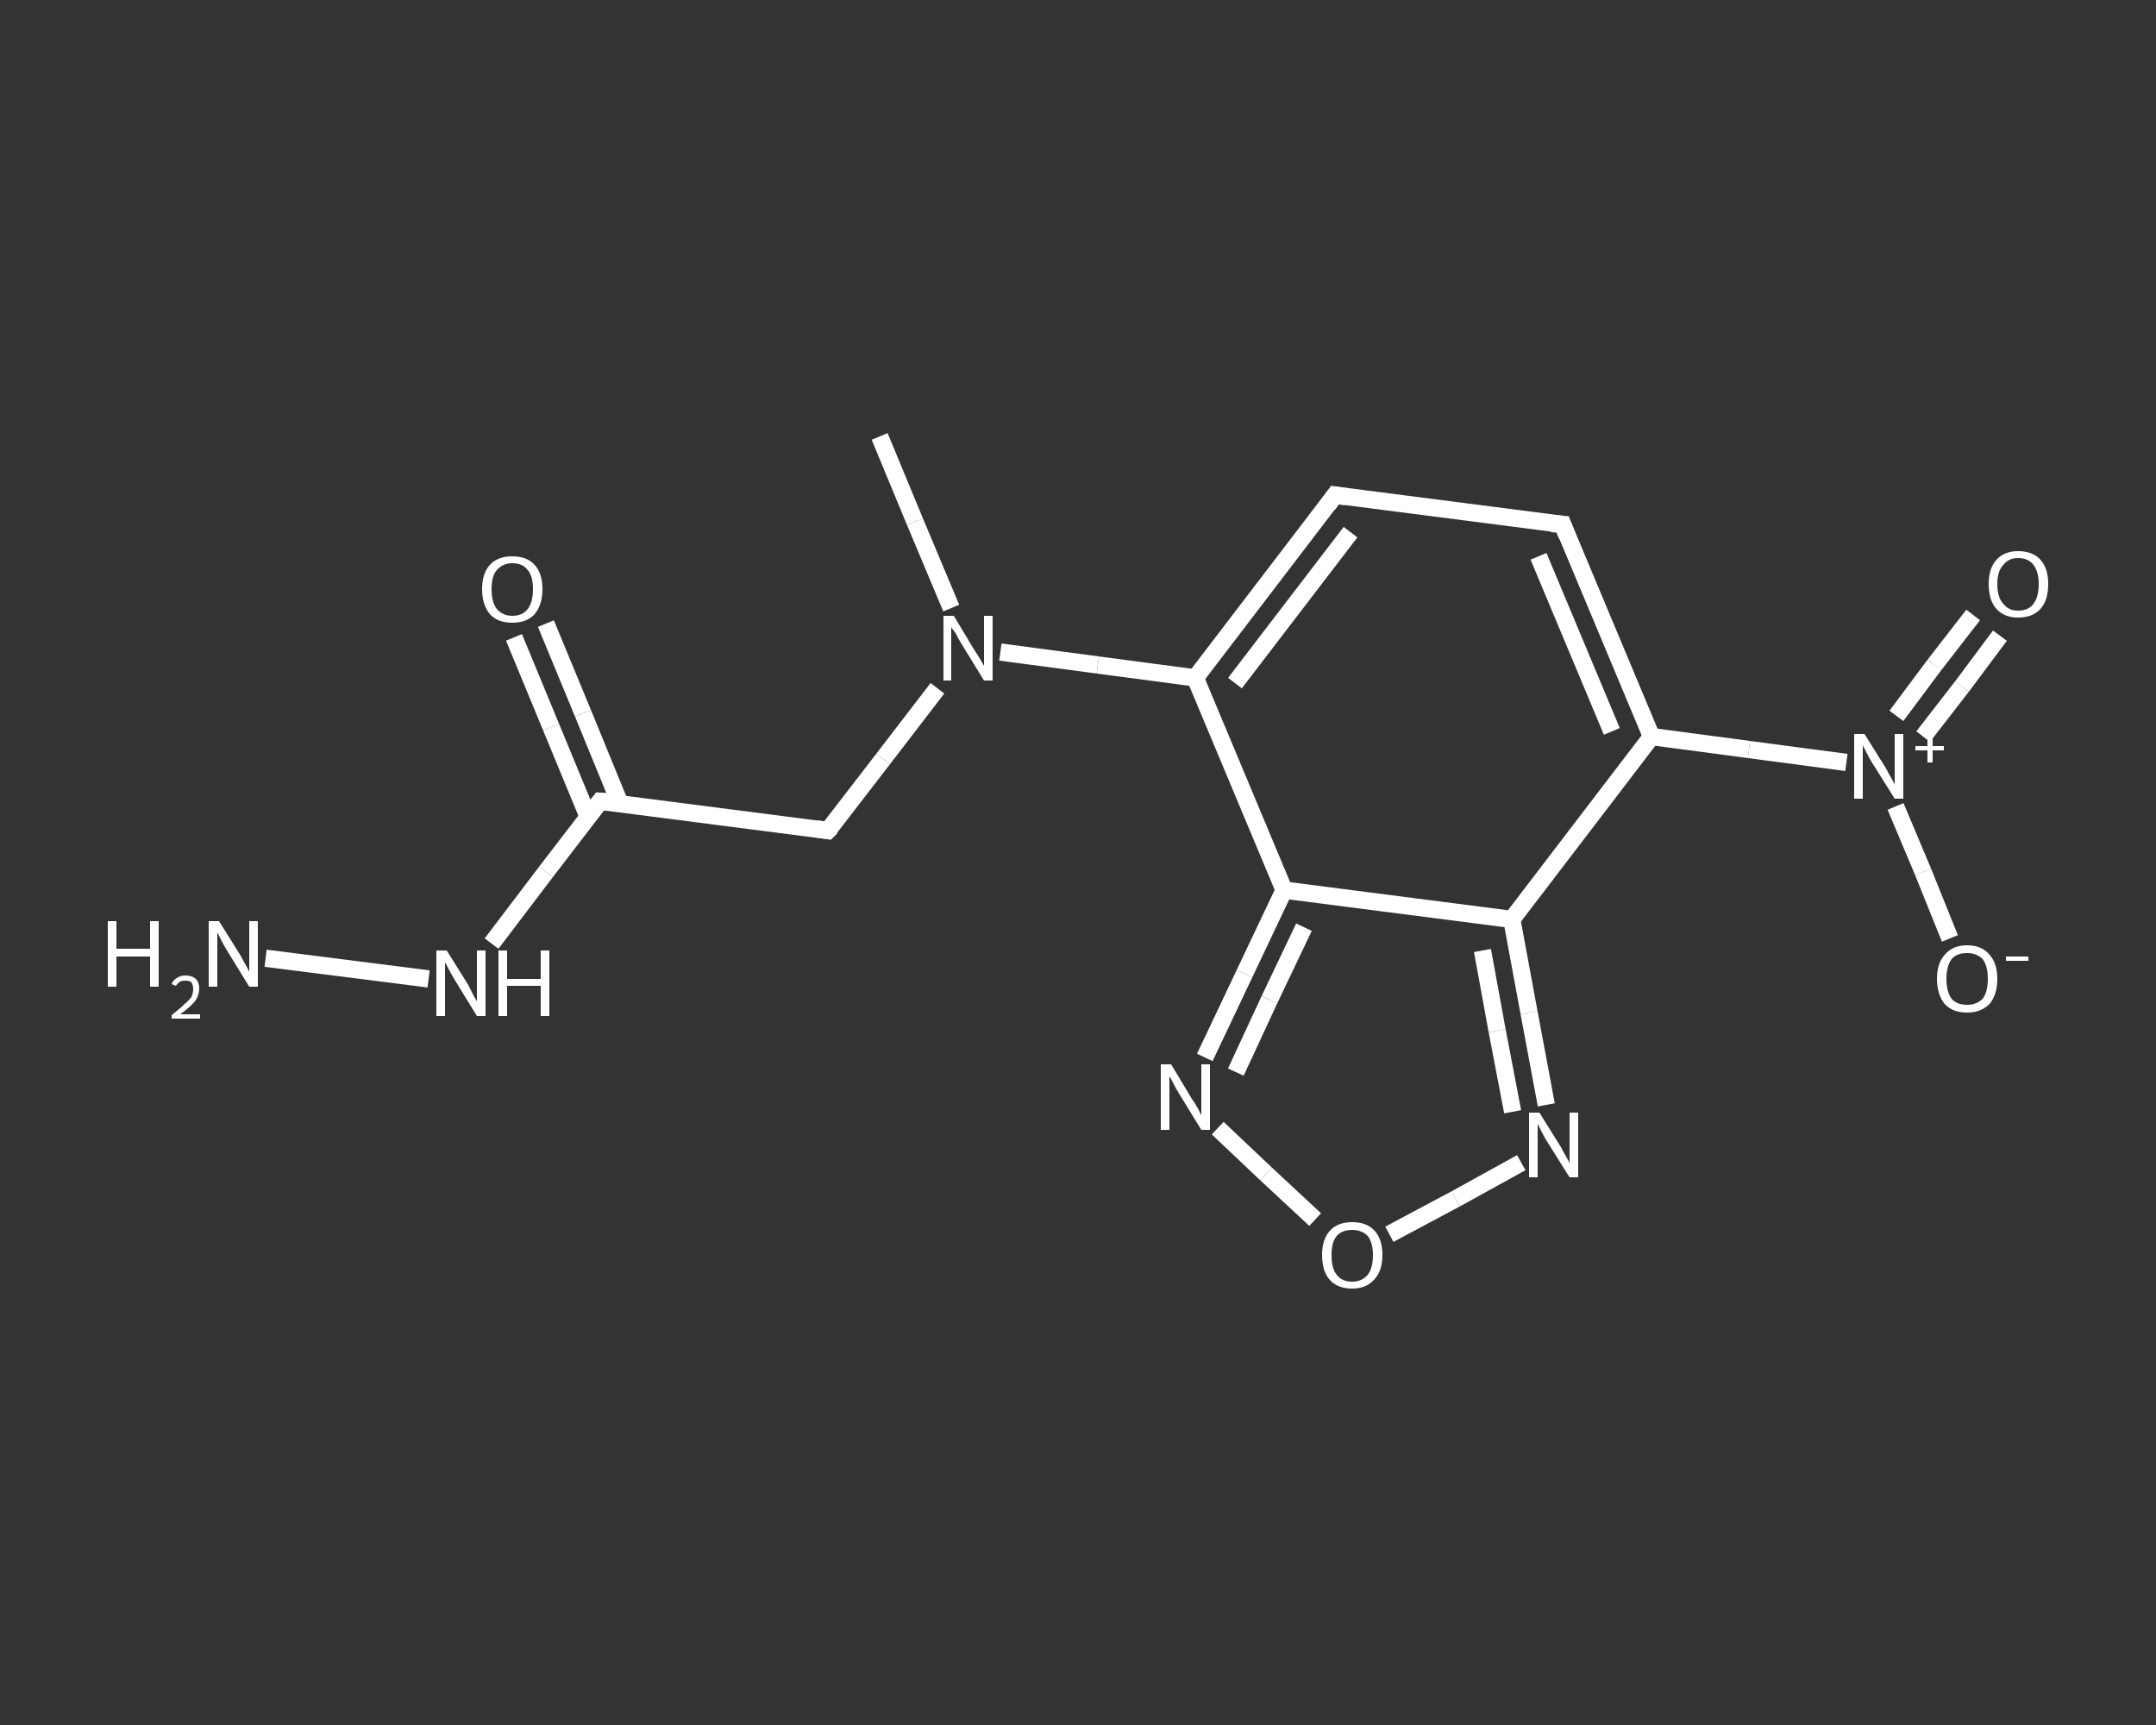<?xml version='1.0' encoding='iso-8859-1'?>
<svg version='1.1' baseProfile='full'
              xmlns='http://www.w3.org/2000/svg'
                      xmlns:rdkit='http://www.rdkit.org/xml'
                      xmlns:xlink='http://www.w3.org/1999/xlink'
                  xml:space='preserve'
width='250px' height='200px' viewBox='0 0 250 200'>
<rect x="0" y="0" width="250" height="200" fill="#333333" stroke="none"/>
<!-- END OF HEADER -->
<rect style='opacity:1.0;fill:transparent;stroke:none' width='250.0' height='200.0' x='0.0' y='0.0'> </rect>
<path class='bond-0 atom-0 atom-1' d='M 102.0,50.6 L 106.1,60.5' style='fill:none;fill-rule:evenodd;stroke:#FFFFFF;stroke-width:2.0px;stroke-linecap:butt;stroke-linejoin:miter;stroke-opacity:1' />
<path class='bond-0 atom-0 atom-1' d='M 106.1,60.5 L 110.3,70.5' style='fill:none;fill-rule:evenodd;stroke:#FFFFFF;stroke-width:2.0px;stroke-linecap:butt;stroke-linejoin:miter;stroke-opacity:1' />
<path class='bond-1 atom-1 atom-2' d='M 108.7,79.8 L 102.4,88.0' style='fill:none;fill-rule:evenodd;stroke:#FFFFFF;stroke-width:2.0px;stroke-linecap:butt;stroke-linejoin:miter;stroke-opacity:1' />
<path class='bond-1 atom-1 atom-2' d='M 102.4,88.0 L 96.0,96.3' style='fill:none;fill-rule:evenodd;stroke:#FFFFFF;stroke-width:2.0px;stroke-linecap:butt;stroke-linejoin:miter;stroke-opacity:1' />
<path class='bond-2 atom-2 atom-3' d='M 96.0,96.3 L 69.6,92.9' style='fill:none;fill-rule:evenodd;stroke:#FFFFFF;stroke-width:2.0px;stroke-linecap:butt;stroke-linejoin:miter;stroke-opacity:1' />
<path class='bond-3 atom-3 atom-4' d='M 71.9,93.2 L 67.6,82.7' style='fill:none;fill-rule:evenodd;stroke:#FFFFFF;stroke-width:2.0px;stroke-linecap:butt;stroke-linejoin:miter;stroke-opacity:1' />
<path class='bond-3 atom-3 atom-4' d='M 67.6,82.7 L 63.3,72.3' style='fill:none;fill-rule:evenodd;stroke:#FFFFFF;stroke-width:2.0px;stroke-linecap:butt;stroke-linejoin:miter;stroke-opacity:1' />
<path class='bond-3 atom-3 atom-4' d='M 68.2,94.7 L 63.9,84.3' style='fill:none;fill-rule:evenodd;stroke:#FFFFFF;stroke-width:2.0px;stroke-linecap:butt;stroke-linejoin:miter;stroke-opacity:1' />
<path class='bond-3 atom-3 atom-4' d='M 63.9,84.3 L 59.6,73.9' style='fill:none;fill-rule:evenodd;stroke:#FFFFFF;stroke-width:2.0px;stroke-linecap:butt;stroke-linejoin:miter;stroke-opacity:1' />
<path class='bond-4 atom-3 atom-5' d='M 69.6,92.9 L 63.3,101.1' style='fill:none;fill-rule:evenodd;stroke:#FFFFFF;stroke-width:2.0px;stroke-linecap:butt;stroke-linejoin:miter;stroke-opacity:1' />
<path class='bond-4 atom-3 atom-5' d='M 63.3,101.1 L 57.0,109.4' style='fill:none;fill-rule:evenodd;stroke:#FFFFFF;stroke-width:2.0px;stroke-linecap:butt;stroke-linejoin:miter;stroke-opacity:1' />
<path class='bond-5 atom-5 atom-6' d='M 49.7,113.5 L 30.8,111.1' style='fill:none;fill-rule:evenodd;stroke:#FFFFFF;stroke-width:2.0px;stroke-linecap:butt;stroke-linejoin:miter;stroke-opacity:1' />
<path class='bond-6 atom-1 atom-7' d='M 116.0,75.6 L 127.3,77.1' style='fill:none;fill-rule:evenodd;stroke:#FFFFFF;stroke-width:2.0px;stroke-linecap:butt;stroke-linejoin:miter;stroke-opacity:1' />
<path class='bond-6 atom-1 atom-7' d='M 127.3,77.1 L 138.6,78.6' style='fill:none;fill-rule:evenodd;stroke:#FFFFFF;stroke-width:2.0px;stroke-linecap:butt;stroke-linejoin:miter;stroke-opacity:1' />
<path class='bond-7 atom-7 atom-8' d='M 138.6,78.6 L 154.8,57.4' style='fill:none;fill-rule:evenodd;stroke:#FFFFFF;stroke-width:2.0px;stroke-linecap:butt;stroke-linejoin:miter;stroke-opacity:1' />
<path class='bond-7 atom-7 atom-8' d='M 143.2,79.2 L 156.6,61.7' style='fill:none;fill-rule:evenodd;stroke:#FFFFFF;stroke-width:2.0px;stroke-linecap:butt;stroke-linejoin:miter;stroke-opacity:1' />
<path class='bond-8 atom-8 atom-9' d='M 154.8,57.4 L 181.2,60.8' style='fill:none;fill-rule:evenodd;stroke:#FFFFFF;stroke-width:2.0px;stroke-linecap:butt;stroke-linejoin:miter;stroke-opacity:1' />
<path class='bond-9 atom-9 atom-10' d='M 181.2,60.8 L 191.5,85.4' style='fill:none;fill-rule:evenodd;stroke:#FFFFFF;stroke-width:2.0px;stroke-linecap:butt;stroke-linejoin:miter;stroke-opacity:1' />
<path class='bond-9 atom-9 atom-10' d='M 178.4,64.5 L 186.9,84.8' style='fill:none;fill-rule:evenodd;stroke:#FFFFFF;stroke-width:2.0px;stroke-linecap:butt;stroke-linejoin:miter;stroke-opacity:1' />
<path class='bond-10 atom-10 atom-11' d='M 191.5,85.4 L 202.8,86.9' style='fill:none;fill-rule:evenodd;stroke:#FFFFFF;stroke-width:2.0px;stroke-linecap:butt;stroke-linejoin:miter;stroke-opacity:1' />
<path class='bond-10 atom-10 atom-11' d='M 202.8,86.9 L 214.1,88.4' style='fill:none;fill-rule:evenodd;stroke:#FFFFFF;stroke-width:2.0px;stroke-linecap:butt;stroke-linejoin:miter;stroke-opacity:1' />
<path class='bond-11 atom-11 atom-12' d='M 223.0,85.4 L 227.5,79.6' style='fill:none;fill-rule:evenodd;stroke:#FFFFFF;stroke-width:2.0px;stroke-linecap:butt;stroke-linejoin:miter;stroke-opacity:1' />
<path class='bond-11 atom-11 atom-12' d='M 227.5,79.6 L 231.9,73.7' style='fill:none;fill-rule:evenodd;stroke:#FFFFFF;stroke-width:2.0px;stroke-linecap:butt;stroke-linejoin:miter;stroke-opacity:1' />
<path class='bond-11 atom-11 atom-12' d='M 219.9,83.0 L 224.3,77.1' style='fill:none;fill-rule:evenodd;stroke:#FFFFFF;stroke-width:2.0px;stroke-linecap:butt;stroke-linejoin:miter;stroke-opacity:1' />
<path class='bond-11 atom-11 atom-12' d='M 224.3,77.1 L 228.8,71.3' style='fill:none;fill-rule:evenodd;stroke:#FFFFFF;stroke-width:2.0px;stroke-linecap:butt;stroke-linejoin:miter;stroke-opacity:1' />
<path class='bond-12 atom-11 atom-13' d='M 219.8,93.5 L 223.0,101.1' style='fill:none;fill-rule:evenodd;stroke:#FFFFFF;stroke-width:2.0px;stroke-linecap:butt;stroke-linejoin:miter;stroke-opacity:1' />
<path class='bond-12 atom-11 atom-13' d='M 223.0,101.1 L 226.1,108.8' style='fill:none;fill-rule:evenodd;stroke:#FFFFFF;stroke-width:2.0px;stroke-linecap:butt;stroke-linejoin:miter;stroke-opacity:1' />
<path class='bond-13 atom-10 atom-14' d='M 191.5,85.4 L 175.3,106.6' style='fill:none;fill-rule:evenodd;stroke:#FFFFFF;stroke-width:2.0px;stroke-linecap:butt;stroke-linejoin:miter;stroke-opacity:1' />
<path class='bond-14 atom-14 atom-15' d='M 175.3,106.6 L 177.3,117.4' style='fill:none;fill-rule:evenodd;stroke:#FFFFFF;stroke-width:2.0px;stroke-linecap:butt;stroke-linejoin:miter;stroke-opacity:1' />
<path class='bond-14 atom-14 atom-15' d='M 177.3,117.4 L 179.3,128.1' style='fill:none;fill-rule:evenodd;stroke:#FFFFFF;stroke-width:2.0px;stroke-linecap:butt;stroke-linejoin:miter;stroke-opacity:1' />
<path class='bond-14 atom-14 atom-15' d='M 171.9,110.2 L 173.6,119.5' style='fill:none;fill-rule:evenodd;stroke:#FFFFFF;stroke-width:2.0px;stroke-linecap:butt;stroke-linejoin:miter;stroke-opacity:1' />
<path class='bond-14 atom-14 atom-15' d='M 173.6,119.5 L 175.4,128.9' style='fill:none;fill-rule:evenodd;stroke:#FFFFFF;stroke-width:2.0px;stroke-linecap:butt;stroke-linejoin:miter;stroke-opacity:1' />
<path class='bond-15 atom-15 atom-16' d='M 176.4,134.8 L 168.8,139.0' style='fill:none;fill-rule:evenodd;stroke:#FFFFFF;stroke-width:2.0px;stroke-linecap:butt;stroke-linejoin:miter;stroke-opacity:1' />
<path class='bond-15 atom-15 atom-16' d='M 168.8,139.0 L 161.1,143.1' style='fill:none;fill-rule:evenodd;stroke:#FFFFFF;stroke-width:2.0px;stroke-linecap:butt;stroke-linejoin:miter;stroke-opacity:1' />
<path class='bond-16 atom-16 atom-17' d='M 152.5,141.4 L 146.8,136.1' style='fill:none;fill-rule:evenodd;stroke:#FFFFFF;stroke-width:2.0px;stroke-linecap:butt;stroke-linejoin:miter;stroke-opacity:1' />
<path class='bond-16 atom-16 atom-17' d='M 146.8,136.1 L 141.2,130.8' style='fill:none;fill-rule:evenodd;stroke:#FFFFFF;stroke-width:2.0px;stroke-linecap:butt;stroke-linejoin:miter;stroke-opacity:1' />
<path class='bond-17 atom-17 atom-18' d='M 139.7,122.6 L 144.3,112.9' style='fill:none;fill-rule:evenodd;stroke:#FFFFFF;stroke-width:2.0px;stroke-linecap:butt;stroke-linejoin:miter;stroke-opacity:1' />
<path class='bond-17 atom-17 atom-18' d='M 144.3,112.9 L 148.9,103.2' style='fill:none;fill-rule:evenodd;stroke:#FFFFFF;stroke-width:2.0px;stroke-linecap:butt;stroke-linejoin:miter;stroke-opacity:1' />
<path class='bond-17 atom-17 atom-18' d='M 143.3,124.3 L 147.2,115.9' style='fill:none;fill-rule:evenodd;stroke:#FFFFFF;stroke-width:2.0px;stroke-linecap:butt;stroke-linejoin:miter;stroke-opacity:1' />
<path class='bond-17 atom-17 atom-18' d='M 147.2,115.9 L 151.2,107.5' style='fill:none;fill-rule:evenodd;stroke:#FFFFFF;stroke-width:2.0px;stroke-linecap:butt;stroke-linejoin:miter;stroke-opacity:1' />
<path class='bond-18 atom-18 atom-7' d='M 148.9,103.2 L 138.6,78.6' style='fill:none;fill-rule:evenodd;stroke:#FFFFFF;stroke-width:2.0px;stroke-linecap:butt;stroke-linejoin:miter;stroke-opacity:1' />
<path class='bond-19 atom-18 atom-14' d='M 148.9,103.2 L 175.3,106.6' style='fill:none;fill-rule:evenodd;stroke:#FFFFFF;stroke-width:2.0px;stroke-linecap:butt;stroke-linejoin:miter;stroke-opacity:1' />
<path d='M 96.4,95.9 L 96.0,96.3 L 94.7,96.1' style='fill:none;stroke:#FFFFFF;stroke-width:2.0px;stroke-linecap:butt;stroke-linejoin:miter;stroke-opacity:1;' />
<path d='M 71.0,93.0 L 69.6,92.9 L 69.3,93.3' style='fill:none;stroke:#FFFFFF;stroke-width:2.0px;stroke-linecap:butt;stroke-linejoin:miter;stroke-opacity:1;' />
<path d='M 154.0,58.5 L 154.8,57.4 L 156.1,57.6' style='fill:none;stroke:#FFFFFF;stroke-width:2.0px;stroke-linecap:butt;stroke-linejoin:miter;stroke-opacity:1;' />
<path d='M 179.9,60.7 L 181.2,60.8 L 181.7,62.1' style='fill:none;stroke:#FFFFFF;stroke-width:2.0px;stroke-linecap:butt;stroke-linejoin:miter;stroke-opacity:1;' />
<path class='atom-1' d='M 110.6 71.4
L 113.0 75.4
Q 113.3 75.8, 113.7 76.5
Q 114.1 77.2, 114.1 77.2
L 114.1 71.4
L 115.1 71.4
L 115.1 78.9
L 114.1 78.9
L 111.4 74.5
Q 111.1 74.0, 110.8 73.4
Q 110.4 72.9, 110.3 72.7
L 110.3 78.9
L 109.4 78.9
L 109.4 71.4
L 110.6 71.4
' fill='#FFFFFF'/>
<path class='atom-4' d='M 55.9 68.3
Q 55.9 66.5, 56.8 65.5
Q 57.7 64.5, 59.4 64.5
Q 61.1 64.5, 62.0 65.5
Q 62.9 66.5, 62.9 68.3
Q 62.9 70.1, 62.0 71.2
Q 61.1 72.2, 59.4 72.2
Q 57.7 72.2, 56.8 71.2
Q 55.9 70.1, 55.9 68.3
M 59.4 71.4
Q 60.6 71.4, 61.2 70.6
Q 61.8 69.8, 61.8 68.3
Q 61.8 66.8, 61.2 66.1
Q 60.6 65.3, 59.4 65.3
Q 58.3 65.3, 57.6 66.1
Q 57.0 66.8, 57.0 68.3
Q 57.0 69.8, 57.6 70.6
Q 58.3 71.4, 59.4 71.4
' fill='#FFFFFF'/>
<path class='atom-5' d='M 51.8 110.2
L 54.3 114.2
Q 54.5 114.6, 54.9 115.4
Q 55.3 116.1, 55.3 116.1
L 55.3 110.2
L 56.3 110.2
L 56.3 117.8
L 55.3 117.8
L 52.6 113.4
Q 52.3 112.9, 52.0 112.3
Q 51.7 111.7, 51.6 111.6
L 51.6 117.8
L 50.6 117.8
L 50.6 110.2
L 51.8 110.2
' fill='#FFFFFF'/>
<path class='atom-5' d='M 57.8 110.2
L 58.8 110.2
L 58.8 113.5
L 62.7 113.5
L 62.7 110.2
L 63.7 110.2
L 63.7 117.8
L 62.7 117.8
L 62.7 114.3
L 58.8 114.3
L 58.8 117.8
L 57.8 117.8
L 57.8 110.2
' fill='#FFFFFF'/>
<path class='atom-6' d='M 12.5 106.8
L 13.5 106.8
L 13.5 110.0
L 17.4 110.0
L 17.4 106.8
L 18.4 106.8
L 18.4 114.4
L 17.4 114.4
L 17.4 110.9
L 13.5 110.9
L 13.5 114.4
L 12.5 114.4
L 12.5 106.8
' fill='#FFFFFF'/>
<path class='atom-6' d='M 19.9 114.1
Q 20.1 113.6, 20.5 113.4
Q 20.9 113.1, 21.5 113.1
Q 22.3 113.1, 22.7 113.5
Q 23.1 113.9, 23.1 114.6
Q 23.1 115.4, 22.6 116.1
Q 22.0 116.8, 20.9 117.6
L 23.2 117.6
L 23.2 118.1
L 19.9 118.1
L 19.9 117.7
Q 20.8 117.0, 21.3 116.5
Q 21.9 116.0, 22.2 115.6
Q 22.4 115.1, 22.4 114.7
Q 22.4 114.2, 22.2 113.9
Q 22.0 113.7, 21.5 113.7
Q 21.1 113.7, 20.9 113.8
Q 20.6 114.0, 20.4 114.3
L 19.9 114.1
' fill='#FFFFFF'/>
<path class='atom-6' d='M 25.4 106.8
L 27.9 110.8
Q 28.1 111.2, 28.5 111.9
Q 28.9 112.6, 28.9 112.7
L 28.9 106.8
L 29.9 106.8
L 29.9 114.4
L 28.9 114.4
L 26.2 110.0
Q 25.9 109.5, 25.6 108.9
Q 25.3 108.3, 25.2 108.1
L 25.2 114.4
L 24.2 114.4
L 24.2 106.8
L 25.4 106.8
' fill='#FFFFFF'/>
<path class='atom-11' d='M 216.2 85.1
L 218.7 89.1
Q 218.9 89.5, 219.3 90.2
Q 219.7 90.9, 219.7 91.0
L 219.7 85.1
L 220.7 85.1
L 220.7 92.6
L 219.7 92.6
L 217.0 88.3
Q 216.7 87.8, 216.4 87.2
Q 216.1 86.6, 216.0 86.4
L 216.0 92.6
L 215.0 92.6
L 215.0 85.1
L 216.2 85.1
' fill='#FFFFFF'/>
<path class='atom-11' d='M 222.1 86.5
L 223.5 86.5
L 223.5 85.1
L 224.1 85.1
L 224.1 86.5
L 225.4 86.5
L 225.4 87.0
L 224.1 87.0
L 224.1 88.4
L 223.5 88.4
L 223.5 87.0
L 222.1 87.0
L 222.1 86.5
' fill='#FFFFFF'/>
<path class='atom-12' d='M 230.6 67.7
Q 230.6 65.9, 231.5 64.9
Q 232.4 63.9, 234.0 63.9
Q 235.7 63.9, 236.6 64.9
Q 237.5 65.9, 237.5 67.7
Q 237.5 69.6, 236.6 70.6
Q 235.7 71.6, 234.0 71.6
Q 232.4 71.6, 231.5 70.6
Q 230.6 69.6, 230.6 67.7
M 234.0 70.8
Q 235.2 70.8, 235.8 70.0
Q 236.4 69.2, 236.4 67.7
Q 236.4 66.3, 235.8 65.5
Q 235.2 64.7, 234.0 64.7
Q 232.9 64.7, 232.3 65.5
Q 231.6 66.2, 231.6 67.7
Q 231.6 69.3, 232.3 70.0
Q 232.9 70.8, 234.0 70.8
' fill='#FFFFFF'/>
<path class='atom-13' d='M 224.6 113.5
Q 224.6 111.7, 225.5 110.7
Q 226.4 109.6, 228.1 109.6
Q 229.8 109.6, 230.7 110.7
Q 231.6 111.7, 231.6 113.5
Q 231.6 115.3, 230.7 116.4
Q 229.7 117.4, 228.1 117.4
Q 226.4 117.4, 225.5 116.4
Q 224.6 115.3, 224.6 113.5
M 228.1 116.5
Q 229.2 116.5, 229.9 115.8
Q 230.5 115.0, 230.5 113.5
Q 230.5 112.0, 229.9 111.2
Q 229.2 110.5, 228.1 110.5
Q 226.9 110.5, 226.3 111.2
Q 225.7 112.0, 225.7 113.5
Q 225.7 115.0, 226.3 115.8
Q 226.9 116.5, 228.1 116.5
' fill='#FFFFFF'/>
<path class='atom-13' d='M 232.6 110.9
L 235.2 110.9
L 235.2 111.4
L 232.6 111.4
L 232.6 110.9
' fill='#FFFFFF'/>
<path class='atom-15' d='M 178.5 129.0
L 181.0 133.0
Q 181.2 133.4, 181.6 134.1
Q 182.0 134.8, 182.0 134.9
L 182.0 129.0
L 183.0 129.0
L 183.0 136.5
L 182.0 136.5
L 179.3 132.2
Q 179.0 131.7, 178.7 131.1
Q 178.4 130.5, 178.3 130.3
L 178.3 136.5
L 177.3 136.5
L 177.3 129.0
L 178.5 129.0
' fill='#FFFFFF'/>
<path class='atom-16' d='M 153.3 145.5
Q 153.3 143.7, 154.2 142.7
Q 155.1 141.7, 156.8 141.7
Q 158.5 141.7, 159.4 142.7
Q 160.3 143.7, 160.3 145.5
Q 160.3 147.4, 159.3 148.4
Q 158.4 149.4, 156.8 149.4
Q 155.1 149.4, 154.2 148.4
Q 153.3 147.4, 153.3 145.5
M 156.8 148.6
Q 157.9 148.6, 158.6 147.8
Q 159.2 147.0, 159.2 145.5
Q 159.2 144.1, 158.6 143.3
Q 157.9 142.6, 156.8 142.6
Q 155.6 142.6, 155.0 143.3
Q 154.4 144.0, 154.4 145.5
Q 154.4 147.1, 155.0 147.8
Q 155.6 148.6, 156.8 148.6
' fill='#FFFFFF'/>
<path class='atom-17' d='M 135.8 123.4
L 138.2 127.4
Q 138.5 127.8, 138.9 128.5
Q 139.3 129.3, 139.3 129.3
L 139.3 123.4
L 140.3 123.4
L 140.3 131.0
L 139.3 131.0
L 136.6 126.6
Q 136.3 126.1, 136.0 125.5
Q 135.7 124.9, 135.6 124.8
L 135.6 131.0
L 134.6 131.0
L 134.6 123.4
L 135.8 123.4
' fill='#FFFFFF'/>
</svg>
